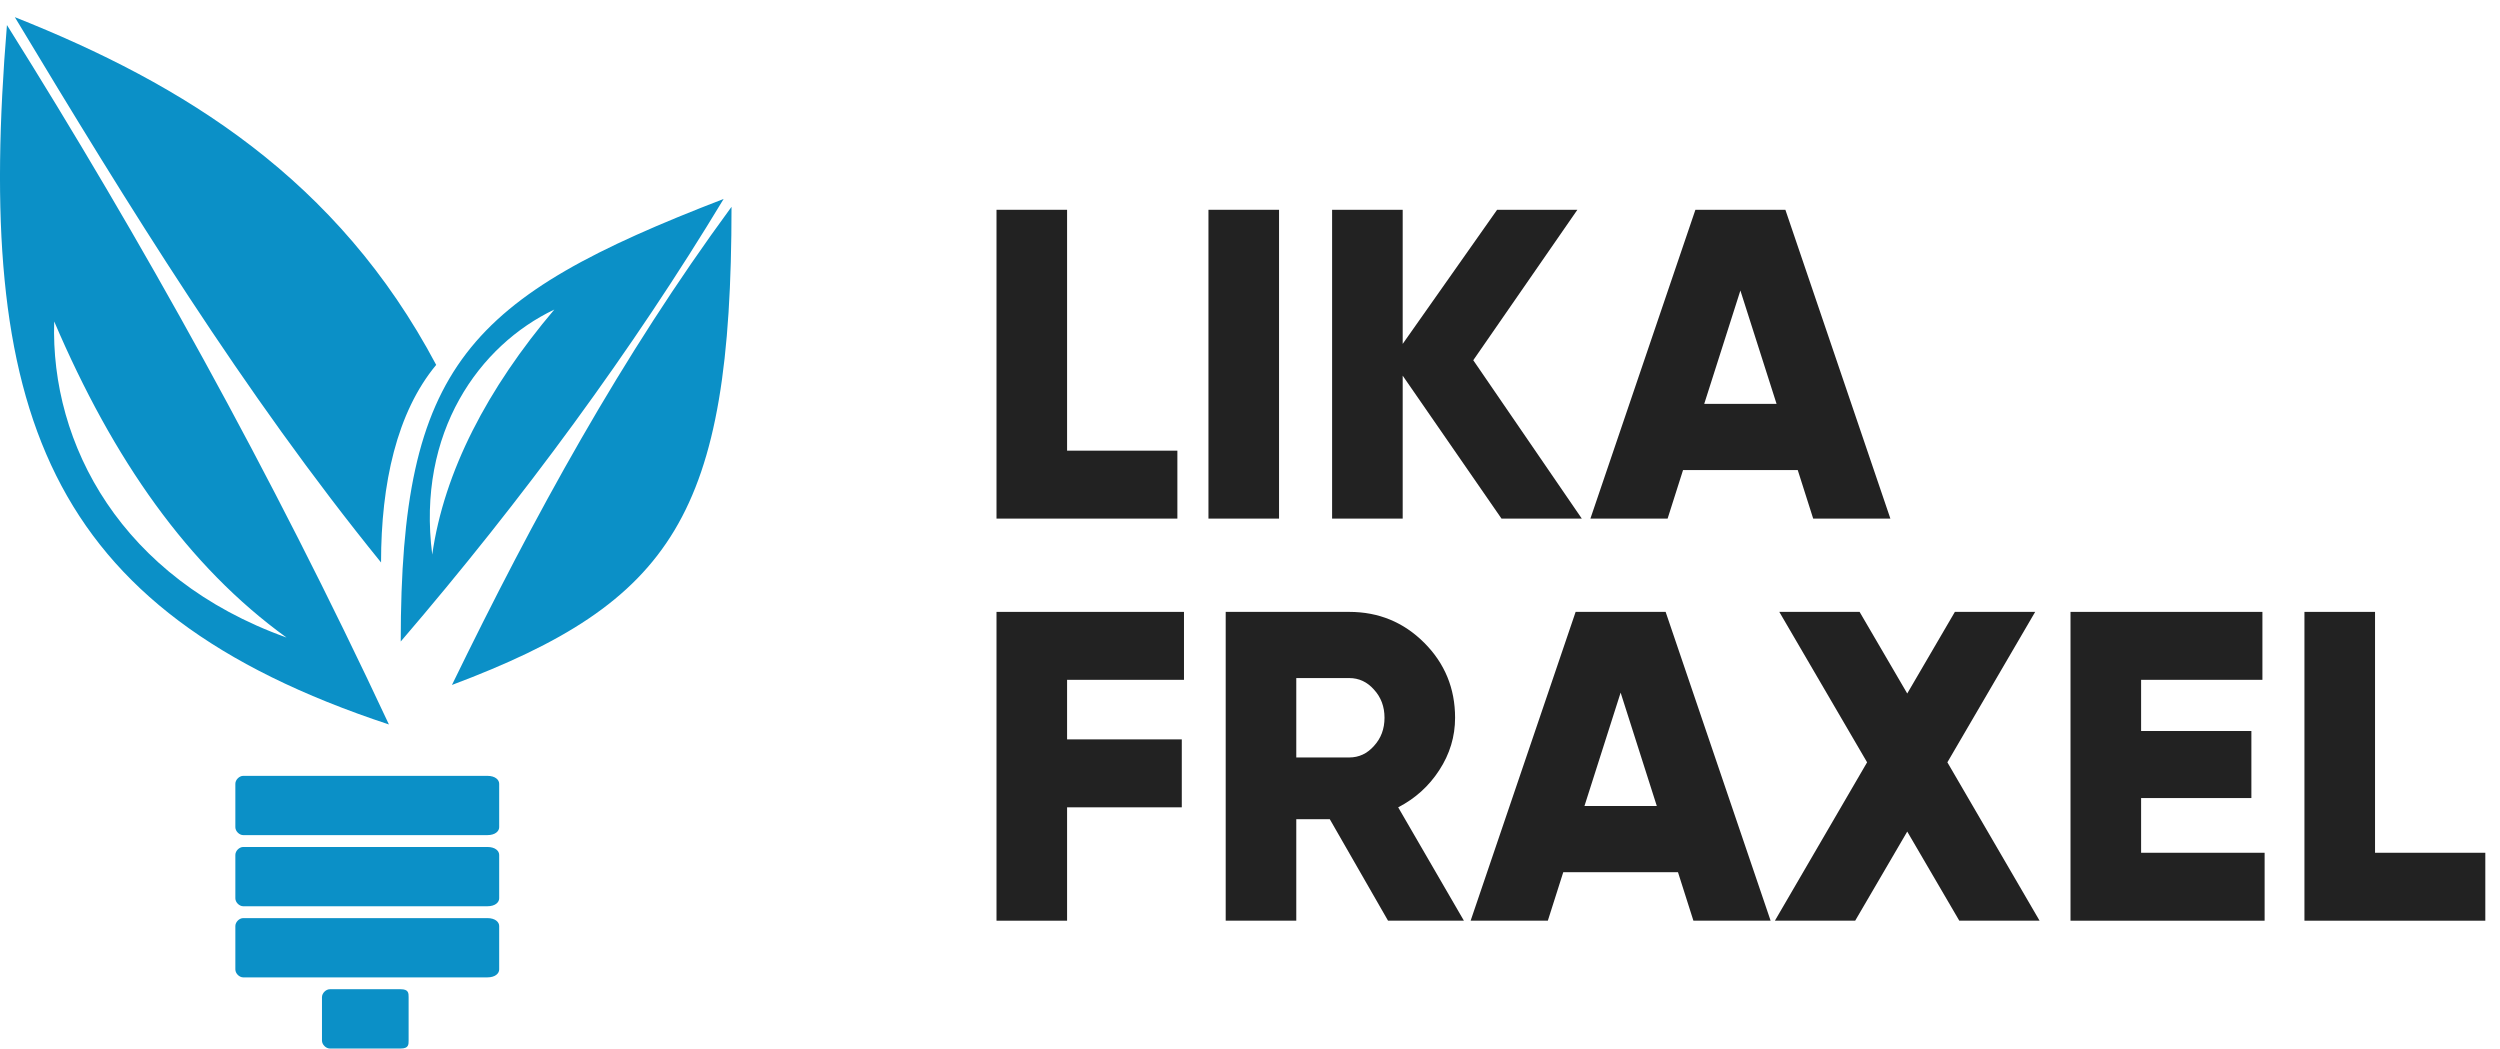 <?xml version="1.0" encoding="UTF-8"?> <svg xmlns="http://www.w3.org/2000/svg" width="143" height="60" viewBox="0 0 143 60" fill="none"> <path d="M61.037 25.778H67.346V29.664H57V12H61.037V25.778Z" fill="#222222"></path> <path d="M69.124 12H73.161V29.664H69.124V12Z" fill="#222222"></path> <path d="M90.479 29.664H85.886L80.234 21.488V29.664H76.196V12H80.234V19.671L85.634 12H90.226L84.271 20.605L90.479 29.664Z" fill="#222222"></path> <path d="M103.714 29.664L102.831 26.888H96.27L95.387 29.664H90.971L96.977 12H102.124L108.13 29.664H103.714ZM97.481 23.103H101.62L99.55 16.618L97.481 23.103Z" fill="#222222"></path> <path d="M67.724 38.886H61.037V42.293H67.598V46.179H61.037V52.664H57V35H67.724V38.886Z" fill="#222222"></path> <path d="M79.396 52.664L76.065 46.86H74.147V52.664H70.11V35H77.175C78.857 35 80.287 35.589 81.465 36.766C82.642 37.944 83.231 39.374 83.231 41.056C83.231 42.133 82.928 43.134 82.323 44.059C81.734 44.967 80.952 45.674 79.976 46.179L83.736 52.664H79.396ZM74.147 38.785V43.327H77.175C77.73 43.327 78.201 43.108 78.588 42.671C78.992 42.234 79.194 41.695 79.194 41.056C79.194 40.417 78.992 39.879 78.588 39.441C78.201 39.004 77.73 38.785 77.175 38.785H74.147Z" fill="#222222"></path> <path d="M96.863 52.664L95.98 49.888H89.419L88.536 52.664H84.12L90.126 35H95.274L101.279 52.664H96.863ZM90.631 46.103H94.769L92.7 39.618L90.631 46.103Z" fill="#222222"></path> <path d="M116.664 52.664H112.072L109.094 47.566L106.116 52.664H101.524L106.798 43.605L101.776 35H106.369L109.094 39.668L111.819 35H116.412L111.39 43.605L116.664 52.664Z" fill="#222222"></path> <path d="M122.471 48.778H129.536V52.664H118.433V35H129.41V38.886H122.471V41.813H128.779V45.649H122.471V48.778Z" fill="#222222"></path> <path d="M135.852 48.778H142.16V52.664H131.814V35H135.852V48.778Z" fill="#222222"></path> <path fill-rule="evenodd" clip-rule="evenodd" d="M22.247 41.44C15.489 26.975 8.056 13.639 0.397 1.433C-1.405 23.358 2.425 34.886 22.247 41.44ZM18.868 56.584H22.922C23.373 56.584 23.373 56.81 23.373 57.036V59.523C23.373 59.749 23.373 59.975 22.922 59.975H18.868C18.642 59.975 18.417 59.749 18.417 59.523V57.036C18.417 56.81 18.642 56.584 18.868 56.584ZM13.912 52.516H27.878C28.328 52.516 28.553 52.742 28.553 52.968V55.454C28.553 55.68 28.328 55.906 27.878 55.906H13.912C13.687 55.906 13.462 55.68 13.462 55.454V52.968C13.462 52.742 13.687 52.516 13.912 52.516ZM13.912 48.447H27.878C28.328 48.447 28.553 48.673 28.553 48.899V51.386C28.553 51.612 28.328 51.838 27.878 51.838H13.912C13.687 51.838 13.462 51.612 13.462 51.386V48.899C13.462 48.673 13.687 48.447 13.912 48.447ZM13.912 44.379H27.878C28.328 44.379 28.553 44.605 28.553 44.831V47.317C28.553 47.543 28.328 47.769 27.878 47.769H13.912C13.687 47.769 13.462 47.543 13.462 47.317V44.831C13.462 44.605 13.687 44.379 13.912 44.379ZM41.843 11.831C41.843 29.461 38.464 34.434 25.851 39.18C30.581 29.461 35.536 20.42 41.843 11.831ZM22.922 36.694C29.905 28.557 36.212 19.968 41.393 11.379C26.752 17.029 22.922 20.872 22.922 36.694ZM24.724 31.721C25.4 26.975 27.878 22.228 31.707 17.707C27.427 19.742 23.823 24.714 24.724 31.721ZM0.848 0.981C10.534 4.824 19.318 10.249 24.95 20.872C22.697 23.584 21.796 27.653 21.796 32.173C13.912 22.454 7.38 11.831 0.848 0.981ZM16.39 36.468C10.759 32.399 6.479 26.297 3.1 18.386C2.875 25.392 6.93 33.077 16.39 36.468Z" fill="#0B90C7"></path> </svg> 